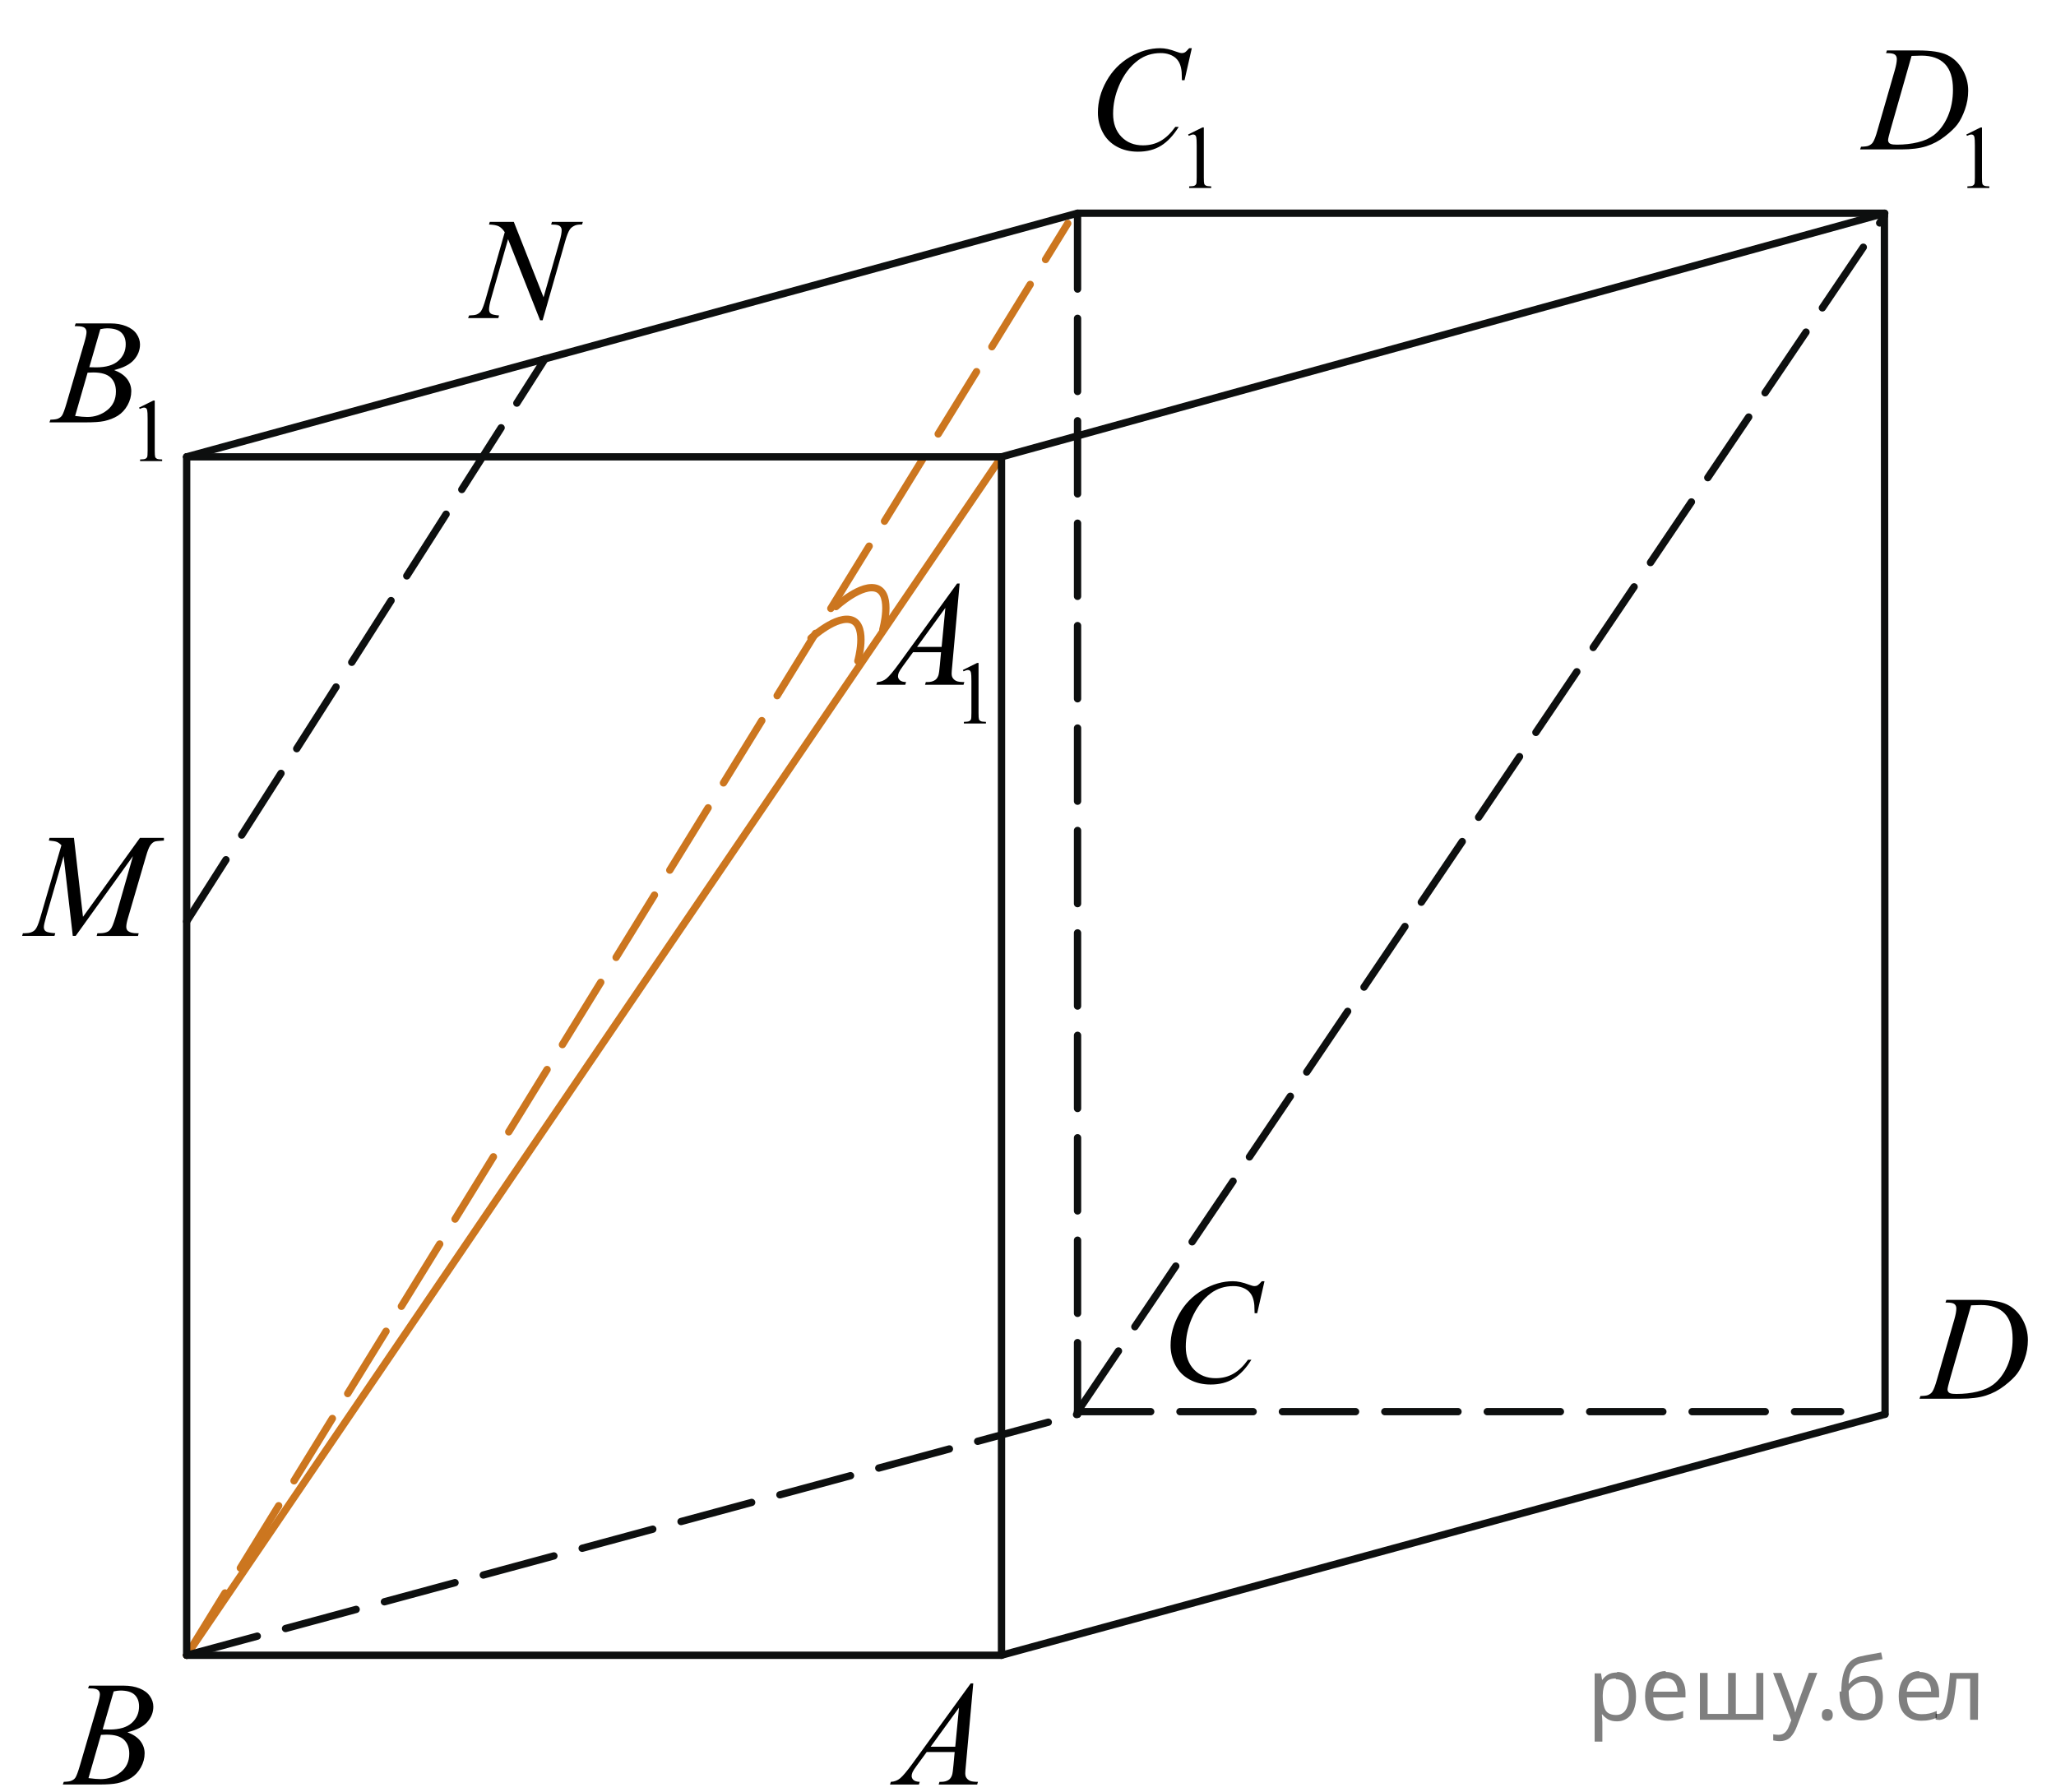<?xml version="1.0" encoding="utf-8"?>
<!-- Generator: Adobe Illustrator 16.0.0, SVG Export Plug-In . SVG Version: 6.00 Build 0)  -->
<!DOCTYPE svg PUBLIC "-//W3C//DTD SVG 1.1//EN" "http://www.w3.org/Graphics/SVG/1.1/DTD/svg11.dtd">
<svg version="1.1" id="Слой_1" xmlns="http://www.w3.org/2000/svg" xmlns:xlink="http://www.w3.org/1999/xlink" x="0px" y="0px"
	 width="210.761px" height="183.714px" viewBox="-2.258 37.605 210.761 183.714"
	 enable-background="new -2.258 37.605 210.761 183.714" xml:space="preserve">
<line fill="none" stroke="#0D0F0F" stroke-width="0.75" stroke-linecap="round" stroke-linejoin="round" stroke-miterlimit="8" stroke-dasharray="7.5,3" x1="108.201" y1="182.314" x2="186.43" y2="182.314"/>
<line fill="none" stroke="#0D0F0F" stroke-width="0.75" stroke-linecap="round" stroke-linejoin="round" stroke-miterlimit="8" x1="190.964" y1="182.585" x2="100.389" y2="207.287"/>
<line fill="none" stroke="#0D0F0F" stroke-width="0.75" stroke-linecap="round" stroke-linejoin="round" stroke-miterlimit="8" x1="108.201" y1="59.462" x2="190.914" y2="59.462"/>
<line fill="none" stroke="#0D0F0F" stroke-width="0.75" stroke-linecap="round" stroke-linejoin="round" stroke-miterlimit="8" stroke-dasharray="7.5,3" x1="108.201" y1="59.737" x2="108.201" y2="182.585"/>
<line fill="none" stroke="#0D0F0F" stroke-width="0.75" stroke-linecap="round" stroke-linejoin="round" stroke-miterlimit="8" x1="190.981" y1="182.585" x2="190.914" y2="59.737"/>
<g>
	<g>
		<g>
			<g>
				<g>
					<g>
						<g>
							<g>
								<g>
									<g>
										<g>
											<g>
												<g>
													<g>
														<g>
															<g>
																<g>
																	<g>
																		<g>
																			<defs>
																				<rect id="SVGID_1_" x="86.007" y="206.625" width="15.125" height="16.694"/>
																			</defs>
																			<clipPath id="SVGID_2_">
																				<use xlink:href="#SVGID_1_"  overflow="visible"/>
																			</clipPath>
																			<g clip-path="url(#SVGID_2_)">
																				<g enable-background="new    ">
																					<path d="M97.512,210.173l-0.761,8.431c-0.04,0.394-0.06,0.652-0.06,0.777c0,0.199,0.037,0.351,0.111,0.456
																						c0.093,0.145,0.22,0.251,0.38,0.321c0.16,0.069,0.43,0.104,0.809,0.104l-0.081,0.276h-3.944l0.082-0.276h0.17
																						c0.319,0,0.58-0.07,0.782-0.209c0.143-0.095,0.254-0.252,0.333-0.472c0.054-0.154,0.105-0.518,0.154-1.091
																						l0.118-1.285H92.74l-1.02,1.397c-0.231,0.313-0.376,0.539-0.436,0.676c-0.059,0.138-0.089,0.266-0.089,0.386
																						c0,0.159,0.064,0.296,0.192,0.41c0.128,0.115,0.34,0.178,0.635,0.188l-0.081,0.276h-2.962l0.082-0.276
																						c0.364-0.015,0.686-0.139,0.964-0.37c0.277-0.231,0.692-0.727,1.244-1.483l5.982-8.236H97.512L97.512,210.173z
																						 M96.049,212.662l-2.902,3.999h2.519L96.049,212.662z"/>
																				</g>
																			</g>
																		</g>
																	</g>
																</g>
															</g>
														</g>
													</g>
												</g>
											</g>
										</g>
									</g>
								</g>
							</g>
						</g>
					</g>
				</g>
			</g>
		</g>
	</g>
</g>
<g>
	<g>
		<g>
			<g>
				<g>
					<g>
						<g>
							<g>
								<g>
									<g>
										<g>
											<g>
												<g>
													<g>
														<g>
															<g>
																<g>
																	<g>
																		<g>
																			<g>
																				<defs>
																					<rect id="SVGID_3_" x="1.568" y="206.625" width="15.123" height="16.695"/>
																				</defs>
																				<clipPath id="SVGID_4_">
																					<use xlink:href="#SVGID_3_"  overflow="visible"/>
																				</clipPath>
																				<g clip-path="url(#SVGID_4_)">
																					<g enable-background="new    ">
																						<path d="M6.769,210.679l0.104-0.277h3.574c0.601,0,1.136,0.096,1.606,0.285
																							c0.47,0.189,0.822,0.453,1.056,0.793c0.234,0.339,0.351,0.697,0.351,1.076c0,0.583-0.208,1.109-0.624,1.58
																							s-1.094,0.818-2.034,1.042c0.605,0.23,1.051,0.534,1.337,0.912c0.285,0.379,0.428,0.795,0.428,1.247
																							c0,0.504-0.128,0.985-0.384,1.443c-0.256,0.459-0.585,0.814-0.985,1.068
																							c-0.401,0.254-0.886,0.441-1.451,0.561c-0.404,0.086-1.034,0.127-1.891,0.127H4.184l0.097-0.275
																							c0.384-0.01,0.645-0.049,0.782-0.113c0.197-0.084,0.337-0.195,0.421-0.336
																							c0.118-0.189,0.276-0.622,0.473-1.301l1.795-6.135c0.152-0.52,0.229-0.882,0.229-1.091
																							c0-0.185-0.067-0.33-0.203-0.438c-0.135-0.107-0.393-0.161-0.771-0.161
																							C6.922,210.687,6.844,210.685,6.769,210.679z M6.813,219.88c0.531,0.068,0.948,0.104,1.248,0.104
																							c0.769,0,1.448-0.234,2.042-0.703c0.594-0.467,0.89-1.104,0.89-1.904c0-0.613-0.184-1.092-0.55-1.436
																							c-0.367-0.344-0.959-0.516-1.776-0.516c-0.157,0-0.35,0.008-0.576,0.022L6.813,219.88z M8.268,214.886
																							c0.32,0.011,0.552,0.016,0.694,0.016c1.023,0,1.785-0.227,2.285-0.676c0.5-0.451,0.75-1.016,0.75-1.693
																							c0-0.514-0.153-0.912-0.458-1.199c-0.306-0.287-0.793-0.43-1.463-0.43c-0.177,0-0.403,0.029-0.679,0.09
																							L8.268,214.886z"/>
																					</g>
																				</g>
																			</g>
																		</g>
																	</g>
																</g>
															</g>
														</g>
													</g>
												</g>
											</g>
										</g>
									</g>
								</g>
							</g>
						</g>
					</g>
				</g>
			</g>
		</g>
	</g>
</g>
<g>
	<g>
		<g>
			<g>
				<g>
					<g>
						<g>
							<g>
								<g>
									<g>
										<g>
											<g>
												<g>
													<g>
														<g>
															<g>
																<g>
																	<g>
																		<g>
																			<g>
																				<defs>
																					<rect id="SVGID_5_" x="114.645" y="165.386" width="16.51" height="18.079"/>
																				</defs>
																				<clipPath id="SVGID_6_">
																					<use xlink:href="#SVGID_5_"  overflow="visible"/>
																				</clipPath>
																				<g clip-path="url(#SVGID_6_)">
																					<g enable-background="new    ">
																						<path d="M127.366,168.942l-0.747,3.279h-0.266l-0.029-0.822c-0.025-0.299-0.082-0.564-0.17-0.799
																							c-0.089-0.234-0.222-0.438-0.399-0.608c-0.177-0.172-0.401-0.307-0.672-0.403
																							c-0.271-0.098-0.571-0.146-0.902-0.146c-0.881,0-1.652,0.244-2.313,0.732
																							c-0.842,0.622-1.502,1.501-1.98,2.637c-0.394,0.936-0.591,1.885-0.591,2.846c0,0.98,0.283,1.764,0.85,2.349
																							s1.303,0.878,2.209,0.878c0.686,0,1.295-0.154,1.829-0.464c0.535-0.309,1.031-0.784,1.489-1.426h0.348
																							c-0.542,0.871-1.144,1.512-1.803,1.923c-0.66,0.411-1.451,0.616-2.372,0.616
																							c-0.817,0-1.542-0.173-2.172-0.519c-0.632-0.347-1.111-0.833-1.441-1.461
																							c-0.33-0.627-0.495-1.302-0.495-2.023c0-1.105,0.293-2.182,0.88-3.227c0.586-1.046,1.39-1.867,2.412-2.465
																							c1.021-0.598,2.053-0.896,3.092-0.896c0.488,0,1.034,0.117,1.641,0.351c0.266,0.1,0.458,0.149,0.576,0.149
																							s0.222-0.024,0.311-0.074c0.088-0.05,0.235-0.191,0.443-0.426H127.366L127.366,168.942z"/>
																					</g>
																				</g>
																			</g>
																		</g>
																	</g>
																</g>
															</g>
														</g>
													</g>
												</g>
											</g>
										</g>
									</g>
								</g>
							</g>
						</g>
					</g>
				</g>
			</g>
		</g>
	</g>
</g>
<g>
	<g>
		<g>
			<g>
				<g>
					<g>
						<g>
							<g>
								<g>
									<g>
										<g>
											<g>
												<g>
													<g>
														<g>
															<g>
																<g>
																	<g>
																		<g>
																			<g>
																				<defs>
																					<rect id="SVGID_7_" x="191.996" y="167.076" width="16.507" height="16.699"/>
																				</defs>
																				<clipPath id="SVGID_8_">
																					<use xlink:href="#SVGID_7_"  overflow="visible"/>
																				</clipPath>
																				<g clip-path="url(#SVGID_8_)">
																					<g enable-background="new    ">
																						<path d="M197.177,171.131l0.089-0.277h3.199c1.354,0,2.357,0.157,3.011,0.472
																							c0.652,0.313,1.173,0.808,1.563,1.483c0.389,0.675,0.583,1.398,0.583,2.171c0,0.662-0.111,1.307-0.336,1.932
																							c-0.224,0.626-0.478,1.126-0.761,1.502c-0.283,0.377-0.718,0.792-1.304,1.245
																							c-0.587,0.453-1.222,0.788-1.906,1.005s-1.539,0.325-2.563,0.325h-4.241l0.097-0.276
																							c0.389-0.01,0.649-0.045,0.783-0.104c0.196-0.085,0.342-0.199,0.436-0.344c0.143-0.21,0.303-0.631,0.48-1.264
																							l1.772-6.128c0.138-0.483,0.207-0.862,0.207-1.136c0-0.194-0.063-0.345-0.192-0.449
																							c-0.128-0.104-0.379-0.156-0.753-0.156H197.177L197.177,171.131z M199.8,171.415L197.628,179
																							c-0.163,0.568-0.244,0.92-0.244,1.054c0,0.08,0.026,0.157,0.078,0.232c0.052,0.074,0.121,0.124,0.21,0.149
																							c0.128,0.045,0.335,0.067,0.621,0.067c0.772,0,1.491-0.081,2.153-0.243s1.205-0.402,1.629-0.722
																							c0.601-0.463,1.081-1.101,1.44-1.913s0.54-1.736,0.54-2.772c0-1.172-0.276-2.043-0.828-2.613
																							s-1.356-0.855-2.416-0.855C200.551,171.385,200.214,171.395,199.8,171.415z"/>
																					</g>
																				</g>
																			</g>
																		</g>
																	</g>
																</g>
															</g>
														</g>
													</g>
												</g>
											</g>
										</g>
									</g>
								</g>
							</g>
						</g>
					</g>
				</g>
			</g>
		</g>
	</g>
</g>
<g>
	<g>
		<g>
			<g>
				<g>
					<g>
						<g>
							<g>
								<g>
									<g>
										<g>
											<g>
												<g>
													<g>
														<g>
															<g>
																<g>
																	<g>
																		<g>
																			<g>
																				<defs>
																					<rect id="SVGID_9_" x="84.622" y="92.48" width="17.896" height="22.289"/>
																				</defs>
																				<clipPath id="SVGID_10_">
																					<use xlink:href="#SVGID_9_"  overflow="visible"/>
																				</clipPath>
																				<g clip-path="url(#SVGID_10_)">
																					<g enable-background="new    ">
																						<path d="M96.445,106.286l1.462-0.723h0.146v5.135c0,0.341,0.014,0.554,0.042,0.638
																							c0.027,0.083,0.086,0.147,0.175,0.192s0.269,0.07,0.54,0.076v0.166h-2.259v-0.166
																							c0.283-0.006,0.467-0.03,0.549-0.074c0.083-0.043,0.141-0.102,0.173-0.175
																							c0.033-0.073,0.049-0.292,0.049-0.657v-3.282c0-0.442-0.015-0.727-0.044-0.853
																							c-0.021-0.096-0.059-0.166-0.113-0.211c-0.055-0.044-0.12-0.066-0.197-0.066
																							c-0.109,0-0.261,0.046-0.456,0.139L96.445,106.286z"/>
																					</g>
																				</g>
																			</g>
																		</g>
																	</g>
																</g>
															</g>
														</g>
													</g>
												</g>
											</g>
										</g>
									</g>
								</g>
							</g>
						</g>
					</g>
				</g>
			</g>
		</g>
	</g>
	<g>
		<g>
			<g>
				<g>
					<g>
						<g>
							<g>
								<g>
									<g>
										<g>
											<g>
												<g>
													<g>
														<g>
															<g>
																<g>
																	<g>
																		<g>
																			<g>
																				<defs>
																					<rect id="SVGID_11_" x="84.622" y="92.48" width="17.896" height="22.289"/>
																				</defs>
																				<clipPath id="SVGID_12_">
																					<use xlink:href="#SVGID_11_"  overflow="visible"/>
																				</clipPath>
																				<g clip-path="url(#SVGID_12_)">
																					<g enable-background="new    ">
																						<path d="M96.115,97.425l-0.761,8.439c-0.04,0.394-0.06,0.653-0.06,0.778c0,0.199,0.037,0.352,0.111,0.456
																							c0.093,0.145,0.22,0.252,0.38,0.321c0.16,0.07,0.431,0.105,0.81,0.105l-0.081,0.276h-3.946l0.081-0.276h0.17
																							c0.32,0,0.581-0.07,0.783-0.21c0.143-0.095,0.254-0.252,0.333-0.472c0.054-0.154,0.105-0.519,0.155-1.092
																							l0.118-1.287h-2.868l-1.02,1.399c-0.231,0.314-0.377,0.54-0.436,0.677c-0.06,0.138-0.089,0.266-0.089,0.386
																							c0,0.159,0.063,0.297,0.192,0.411c0.128,0.115,0.34,0.177,0.636,0.188l-0.082,0.276h-2.964l0.082-0.276
																							c0.364-0.016,0.686-0.139,0.964-0.371c0.278-0.231,0.693-0.727,1.245-1.484l5.986-8.245H96.115L96.115,97.425
																							z M94.653,99.917l-2.904,4.003h2.52L94.653,99.917z"/>
																					</g>
																				</g>
																			</g>
																		</g>
																	</g>
																</g>
															</g>
														</g>
													</g>
												</g>
											</g>
										</g>
									</g>
								</g>
							</g>
						</g>
					</g>
				</g>
			</g>
		</g>
	</g>
</g>
<g>
	<g>
		<g>
			<g>
				<g>
					<g>
						<g>
							<g>
								<g>
									<g>
										<g>
											<g>
												<g>
													<g>
														<g>
															<g>
																<g>
																	<g>
																		<g>
																			<g>
																				<defs>
																					<rect id="SVGID_13_" x="0.185" y="65.583" width="17.889" height="22.289"/>
																				</defs>
																				<clipPath id="SVGID_14_">
																					<use xlink:href="#SVGID_13_"  overflow="visible"/>
																				</clipPath>
																				<g clip-path="url(#SVGID_14_)">
																					<g enable-background="new    ">
																						<path d="M11.997,79.388l1.462-0.723h0.146V83.8c0,0.341,0.014,0.554,0.042,0.638
																							c0.028,0.083,0.087,0.147,0.175,0.192c0.089,0.045,0.27,0.07,0.541,0.076v0.166h-2.26v-0.166
																							c0.284-0.006,0.467-0.03,0.55-0.074c0.082-0.043,0.14-0.102,0.173-0.175c0.032-0.073,0.049-0.292,0.049-0.657
																							v-3.282c0-0.442-0.016-0.727-0.045-0.853c-0.021-0.096-0.058-0.166-0.112-0.211
																							c-0.055-0.044-0.121-0.066-0.197-0.066c-0.109,0-0.262,0.046-0.456,0.139L11.997,79.388z"/>
																					</g>
																				</g>
																			</g>
																		</g>
																	</g>
																</g>
															</g>
														</g>
													</g>
												</g>
											</g>
										</g>
									</g>
								</g>
							</g>
						</g>
					</g>
				</g>
			</g>
		</g>
	</g>
	<g>
		<g>
			<g>
				<g>
					<g>
						<g>
							<g>
								<g>
									<g>
										<g>
											<g>
												<g>
													<g>
														<g>
															<g>
																<g>
																	<g>
																		<g>
																			<g>
																				<defs>
																					<rect id="SVGID_15_" x="0.185" y="65.583" width="17.889" height="22.289"/>
																				</defs>
																				<clipPath id="SVGID_16_">
																					<use xlink:href="#SVGID_15_"  overflow="visible"/>
																				</clipPath>
																				<g clip-path="url(#SVGID_16_)">
																					<g enable-background="new    ">
																						<path d="M5.398,71.036l0.104-0.277h3.576c0.602,0,1.138,0.096,1.607,0.285
																							c0.471,0.189,0.823,0.453,1.058,0.793c0.233,0.339,0.351,0.698,0.351,1.077c0,0.583-0.208,1.111-0.624,1.582
																							c-0.417,0.472-1.096,0.819-2.036,1.044c0.605,0.229,1.052,0.534,1.337,0.913
																							c0.286,0.379,0.429,0.795,0.429,1.249c0,0.504-0.128,0.985-0.384,1.444c-0.257,0.459-0.585,0.815-0.986,1.069
																							c-0.402,0.255-0.886,0.441-1.452,0.562c-0.404,0.085-1.035,0.127-1.893,0.127H2.811l0.096-0.276
																							c0.385-0.011,0.646-0.048,0.784-0.112c0.196-0.085,0.337-0.197,0.421-0.337
																							c0.118-0.189,0.275-0.624,0.473-1.302l1.796-6.143c0.153-0.519,0.229-0.883,0.229-1.093
																							c0-0.184-0.068-0.33-0.203-0.438c-0.136-0.106-0.394-0.16-0.772-0.16C5.551,71.044,5.471,71.041,5.398,71.036
																							z M5.442,80.246c0.532,0.069,0.948,0.104,1.249,0.104c0.769,0,1.45-0.234,2.044-0.703
																							c0.593-0.469,0.89-1.104,0.89-1.908c0-0.613-0.184-1.092-0.55-1.437c-0.367-0.344-0.96-0.516-1.777-0.516
																							c-0.158,0-0.351,0.007-0.577,0.022L5.442,80.246z M6.898,75.248c0.32,0.01,0.552,0.015,0.694,0.015
																							c1.025,0,1.787-0.226,2.288-0.677c0.5-0.451,0.75-1.016,0.75-1.694c0-0.514-0.153-0.914-0.459-1.201
																							c-0.305-0.286-0.793-0.43-1.463-0.43c-0.178,0-0.404,0.029-0.68,0.09L6.898,75.248z"/>
																					</g>
																				</g>
																			</g>
																		</g>
																	</g>
																</g>
															</g>
														</g>
													</g>
												</g>
											</g>
										</g>
									</g>
								</g>
							</g>
						</g>
					</g>
				</g>
			</g>
		</g>
	</g>
</g>
<g>
	<g>
		<g>
			<g>
				<g>
					<g>
						<g>
							<g>
								<g>
									<g>
										<g>
											<g>
												<g>
													<g>
														<g>
															<g>
																<g>
																	<g>
																		<g>
																			<g>
																				<defs>
																					<rect id="SVGID_17_" x="107.202" y="37.605" width="17.888" height="22.285"/>
																				</defs>
																				<clipPath id="SVGID_18_">
																					<use xlink:href="#SVGID_17_"  overflow="visible"/>
																				</clipPath>
																				<g clip-path="url(#SVGID_18_)">
																					<g enable-background="new    ">
																						<path d="M119.538,51.392L121,50.669h0.146v5.135c0,0.341,0.014,0.554,0.042,0.638
																							c0.027,0.083,0.086,0.148,0.175,0.193c0.089,0.044,0.269,0.07,0.54,0.076v0.166h-2.259v-0.166
																							c0.283-0.006,0.467-0.03,0.549-0.074c0.083-0.043,0.141-0.102,0.173-0.175
																							c0.033-0.073,0.049-0.292,0.049-0.657v-3.283c0-0.442-0.015-0.727-0.044-0.853
																							c-0.021-0.096-0.059-0.166-0.113-0.211c-0.055-0.043-0.12-0.066-0.197-0.066
																							c-0.109,0-0.261,0.046-0.456,0.139L119.538,51.392z"/>
																					</g>
																				</g>
																			</g>
																		</g>
																	</g>
																</g>
															</g>
														</g>
													</g>
												</g>
											</g>
										</g>
									</g>
								</g>
							</g>
						</g>
					</g>
				</g>
			</g>
		</g>
	</g>
	<g>
		<g>
			<g>
				<g>
					<g>
						<g>
							<g>
								<g>
									<g>
										<g>
											<g>
												<g>
													<g>
														<g>
															<g>
																<g>
																	<g>
																		<g>
																			<g>
																				<defs>
																					<rect id="SVGID_19_" x="107.202" y="37.605" width="17.888" height="22.285"/>
																				</defs>
																				<clipPath id="SVGID_20_">
																					<use xlink:href="#SVGID_19_"  overflow="visible"/>
																				</clipPath>
																				<g clip-path="url(#SVGID_20_)">
																					<g enable-background="new    ">
																						<path d="M119.916,42.544l-0.747,3.284h-0.266l-0.029-0.822c-0.025-0.3-0.082-0.566-0.17-0.801
																							c-0.089-0.234-0.222-0.438-0.399-0.61c-0.178-0.172-0.401-0.307-0.673-0.403
																							c-0.271-0.098-0.571-0.146-0.901-0.146c-0.882,0-1.653,0.245-2.313,0.733
																							c-0.842,0.624-1.502,1.504-1.98,2.641c-0.394,0.938-0.591,1.889-0.591,2.851c0,0.983,0.283,1.768,0.85,2.354
																							s1.304,0.879,2.21,0.879c0.685,0,1.294-0.154,1.829-0.464c0.534-0.31,1.031-0.785,1.489-1.429h0.347
																							c-0.542,0.873-1.143,1.515-1.803,1.926c-0.66,0.412-1.451,0.617-2.372,0.617c-0.818,0-1.542-0.173-2.173-0.52
																							s-1.111-0.834-1.441-1.463c-0.33-0.628-0.495-1.304-0.495-2.027c0-1.107,0.293-2.185,0.88-3.231
																							c0.586-1.048,1.391-1.871,2.412-2.47c1.022-0.599,2.054-0.897,3.094-0.897c0.487,0,1.034,0.117,1.641,0.352
																							c0.266,0.1,0.458,0.149,0.576,0.149s0.222-0.024,0.311-0.074s0.236-0.192,0.443-0.427L119.916,42.544
																							L119.916,42.544z"/>
																					</g>
																				</g>
																			</g>
																		</g>
																	</g>
																</g>
															</g>
														</g>
													</g>
												</g>
											</g>
										</g>
									</g>
								</g>
							</g>
						</g>
					</g>
				</g>
			</g>
		</g>
	</g>
</g>
<g>
	<g>
		<g>
			<g>
				<g>
					<g>
						<g>
							<g>
								<g>
									<g>
										<g>
											<g>
												<g>
													<g>
														<g>
															<g>
																<g>
																	<g>
																		<g>
																			<g>
																				<defs>
																					<rect id="SVGID_21_" x="185.914" y="37.605" width="19.189" height="22.285"/>
																				</defs>
																				<clipPath id="SVGID_22_">
																					<use xlink:href="#SVGID_21_"  overflow="visible"/>
																				</clipPath>
																				<g clip-path="url(#SVGID_22_)">
																					<g enable-background="new    ">
																						<path d="M199.311,51.393l1.458-0.723h0.146v5.135c0,0.341,0.014,0.554,0.042,0.638
																							c0.027,0.083,0.086,0.147,0.174,0.192c0.089,0.045,0.269,0.07,0.539,0.076v0.166h-2.252v-0.166
																							c0.282-0.006,0.465-0.03,0.548-0.074c0.082-0.043,0.14-0.102,0.172-0.175s0.049-0.292,0.049-0.657v-3.282
																							c0-0.442-0.015-0.727-0.044-0.853c-0.021-0.096-0.059-0.166-0.113-0.211c-0.055-0.044-0.12-0.066-0.196-0.066
																							c-0.109,0-0.261,0.046-0.455,0.139L199.311,51.393z"/>
																					</g>
																				</g>
																			</g>
																		</g>
																	</g>
																</g>
															</g>
														</g>
													</g>
												</g>
											</g>
										</g>
									</g>
								</g>
							</g>
						</g>
					</g>
				</g>
			</g>
		</g>
	</g>
	<g>
		<g>
			<g>
				<g>
					<g>
						<g>
							<g>
								<g>
									<g>
										<g>
											<g>
												<g>
													<g>
														<g>
															<g>
																<g>
																	<g>
																		<g>
																			<g>
																				<defs>
																					<rect id="SVGID_23_" x="185.914" y="37.605" width="19.189" height="22.285"/>
																				</defs>
																				<clipPath id="SVGID_24_">
																					<use xlink:href="#SVGID_23_"  overflow="visible"/>
																				</clipPath>
																				<g clip-path="url(#SVGID_24_)">
																					<g enable-background="new    ">
																						<path d="M191.082,43.053l0.088-0.277h3.189c1.351,0,2.352,0.157,3.002,0.472
																							c0.651,0.314,1.17,0.81,1.559,1.485c0.388,0.676,0.582,1.401,0.582,2.173c0,0.664-0.112,1.309-0.336,1.935
																							s-0.477,1.127-0.759,1.504c-0.282,0.376-0.716,0.792-1.3,1.245c-0.584,0.454-1.218,0.79-1.9,1.007
																							s-1.535,0.325-2.557,0.325h-4.228l0.096-0.277c0.388-0.01,0.647-0.044,0.78-0.105
																							c0.196-0.085,0.342-0.199,0.435-0.344c0.143-0.21,0.303-0.631,0.479-1.265l1.768-6.135
																							c0.138-0.483,0.206-0.863,0.206-1.138c0-0.194-0.063-0.344-0.191-0.448s-0.378-0.157-0.751-0.157H191.082
																							L191.082,43.053z M193.698,43.337l-2.166,7.594c-0.162,0.568-0.243,0.92-0.243,1.055
																							c0,0.08,0.025,0.157,0.077,0.232c0.052,0.074,0.122,0.125,0.21,0.149c0.128,0.045,0.334,0.067,0.619,0.067
																							c0.771,0,1.486-0.081,2.147-0.243c0.66-0.162,1.201-0.402,1.624-0.722c0.599-0.464,1.078-1.103,1.437-1.916
																							c0.358-0.813,0.537-1.737,0.537-2.775c0-1.172-0.274-2.043-0.824-2.614c-0.551-0.571-1.354-0.857-2.409-0.857
																							C194.446,43.307,194.11,43.317,193.698,43.337z"/>
																					</g>
																				</g>
																			</g>
																		</g>
																	</g>
																</g>
															</g>
														</g>
													</g>
												</g>
											</g>
										</g>
									</g>
								</g>
							</g>
						</g>
					</g>
				</g>
			</g>
		</g>
	</g>
</g>
<line fill="none" stroke="#0D0F0F" stroke-width="0.75" stroke-linecap="round" stroke-linejoin="round" stroke-miterlimit="8" x1="108.201" y1="59.462" x2="16.876" y2="84.435"/>
<line fill="none" stroke="#CC761F" stroke-width="0.75" stroke-linecap="round" stroke-linejoin="round" stroke-miterlimit="8" stroke-dasharray="7.5,3" x1="16.876" y1="207.287" x2="107.197" y2="60.509"/>
<line fill="none" stroke="#CC761F" stroke-width="0.75" stroke-linecap="round" stroke-linejoin="round" stroke-miterlimit="8" x1="16.876" y1="207.287" x2="100.406" y2="84.435"/>
<line fill="none" stroke="#0D0F0F" stroke-width="0.75" stroke-linecap="round" stroke-linejoin="round" stroke-miterlimit="8" stroke-dasharray="7.5,3" x1="16.876" y1="132.064" x2="53.614" y2="74.39"/>
<line fill="none" stroke="#0D0F0F" stroke-width="0.75" stroke-linecap="round" stroke-linejoin="round" stroke-miterlimit="8" stroke-dasharray="7.5,3" x1="108.202" y1="182.313" x2="190.915" y2="59.737"/>
<path fill="none" stroke="#CC761F" stroke-width="0.75" stroke-linecap="round" stroke-linejoin="round" stroke-miterlimit="10" d="
	M85.682,105.368c0,0,0.994-3.509-0.557-4.172c-1.561-0.65-4.248,1.831-4.248,1.831"/>
<path fill="none" stroke="#CC761F" stroke-width="0.75" stroke-linecap="round" stroke-linejoin="round" stroke-miterlimit="10" d="
	M88.241,102.128c0,0,0.993-3.509-0.558-4.172c-1.561-0.65-4.247,1.831-4.247,1.831"/>
<line fill="none" stroke="#0D0F0F" stroke-width="0.75" stroke-linecap="round" stroke-linejoin="round" stroke-miterlimit="8" x1="190.948" y1="59.462" x2="100.406" y2="84.435"/>
<line fill="none" stroke="#0D0F0F" stroke-width="0.75" stroke-linecap="round" stroke-linejoin="round" stroke-miterlimit="8" x1="100.389" y1="84.435" x2="16.876" y2="84.435"/>
<line fill="none" stroke="#0D0F0F" stroke-width="0.75" stroke-linecap="round" stroke-linejoin="round" stroke-miterlimit="8" x1="100.389" y1="207.287" x2="16.876" y2="207.287"/>
<line fill="none" stroke="#0D0F0F" stroke-width="0.75" stroke-linecap="round" stroke-linejoin="round" stroke-miterlimit="8" stroke-dasharray="7.5,3" x1="16.876" y1="207.287" x2="108.201" y2="182.585"/>
<line fill="none" stroke="#0D0F0F" stroke-width="0.75" stroke-linecap="round" stroke-linejoin="round" stroke-miterlimit="8" x1="16.876" y1="207.287" x2="16.876" y2="84.435"/>
<line fill="none" stroke="#0D0F0F" stroke-width="0.75" stroke-linecap="round" stroke-linejoin="round" stroke-miterlimit="8" x1="100.406" y1="84.435" x2="100.406" y2="207.287"/>
<g>
	<g>
		<defs>
			<rect id="SVGID_25_" x="-2.202" y="119.384" width="20.719" height="16.561"/>
		</defs>
		<clipPath id="SVGID_26_">
			<use xlink:href="#SVGID_25_"  overflow="visible"/>
		</clipPath>
		<g clip-path="url(#SVGID_26_)">
		</g>
	</g>
	<g>
		<defs>
			<polygon id="SVGID_27_" points="-2.258,136.304 18.461,136.304 18.461,119.743 -2.258,119.743 -2.258,136.304 			"/>
		</defs>
		<clipPath id="SVGID_28_">
			<use xlink:href="#SVGID_27_"  overflow="visible"/>
		</clipPath>
		<g clip-path="url(#SVGID_28_)">
			<path d="M5.322,123.496l0.927,8.094l5.839-8.094h2.456v0.274c-0.534,0.034-0.848,0.069-0.942,0.104
				c-0.164,0.064-0.313,0.192-0.449,0.386c-0.136,0.192-0.283,0.563-0.441,1.111l-1.862,6.375c-0.109,0.37-0.164,0.662-0.164,0.874
				c0,0.193,0.067,0.339,0.201,0.438c0.188,0.144,0.484,0.215,0.89,0.215h0.178l-0.067,0.274H7.652l0.074-0.274h0.2
				c0.376,0,0.663-0.054,0.861-0.163c0.153-0.079,0.291-0.229,0.412-0.448s0.291-0.708,0.508-1.464l1.662-5.826L5.5,133.546H5.203
				l-0.942-8.176l-1.795,6.219c-0.153,0.529-0.23,0.885-0.23,1.067s0.067,0.322,0.2,0.419c0.134,0.097,0.458,0.162,0.972,0.196
				l-0.082,0.274H0.01l0.082-0.274h0.2c0.49,0,0.843-0.123,1.061-0.37c0.158-0.178,0.324-0.563,0.497-1.156l2.188-7.494
				c-0.163-0.168-0.319-0.281-0.467-0.341s-0.423-0.106-0.823-0.141l0.074-0.274H5.322z"/>
		</g>
	</g>
</g>
<g>
	<g>
		<defs>
			<rect id="SVGID_29_" x="42.539" y="56.936" width="17.569" height="17.555"/>
		</defs>
		<clipPath id="SVGID_30_">
			<use xlink:href="#SVGID_29_"  overflow="visible"/>
		</clipPath>
		<g clip-path="url(#SVGID_30_)">
		</g>
	</g>
	<g>
		<defs>
			<polygon id="SVGID_31_" points="42.967,74.27 60.578,74.27 60.578,56.675 42.967,56.675 42.967,74.27 			"/>
		</defs>
		<clipPath id="SVGID_32_">
			<use xlink:href="#SVGID_31_"  overflow="visible"/>
		</clipPath>
		<g clip-path="url(#SVGID_32_)">
			<path d="M50.413,60.351l3.049,7.728l1.652-5.772c0.136-0.475,0.204-0.843,0.204-1.104c0-0.18-0.063-0.32-0.189-0.422
				c-0.126-0.102-0.361-0.152-0.706-0.152c-0.058,0-0.119-0.003-0.182-0.008l0.08-0.269h3.172l-0.087,0.269
				c-0.33-0.005-0.575,0.029-0.735,0.103c-0.228,0.102-0.398,0.232-0.509,0.393c-0.155,0.228-0.313,0.625-0.473,1.191l-2.321,8.128
				h-0.262l-3.282-8.316l-1.753,6.143c-0.131,0.465-0.196,0.821-0.196,1.068c0,0.185,0.059,0.324,0.178,0.418
				c0.119,0.095,0.401,0.159,0.848,0.193l-0.073,0.269h-3.1l0.102-0.269c0.388-0.01,0.647-0.044,0.779-0.103
				c0.199-0.087,0.347-0.201,0.444-0.342c0.141-0.213,0.298-0.625,0.473-1.235l1.958-6.855c-0.189-0.29-0.392-0.49-0.607-0.6
				s-0.552-0.171-1.008-0.186l0.08-0.269H50.413z"/>
		</g>
	</g>
</g>
<g fill-opacity=".5"><path d="m163.5 209.0q0.89 0 1.4 0.62 0.55 0.62 0.55 1.9 0 1.2-0.55 1.9-0.54 0.64-1.4 0.64-0.56 0-0.93-0.21-0.36-0.22-0.57-0.5h-0.054q0.018 0.15 0.036 0.39t0.018 0.4v2h-0.79v-7h0.65l0.11 0.66h0.036q0.22-0.32 0.57-0.53t0.94-0.22zm-0.14 0.67q-0.74 0-1 0.41-0.3 0.41-0.32 1.3v0.15q0 0.89 0.29 1.4 0.3 0.48 1.1 0.48 0.44 0 0.72-0.24 0.29-0.24 0.42-0.66 0.14-0.42 0.14-0.96 0-0.83-0.32-1.3-0.32-0.5-0.98-0.5z"/><path d="m168.5 209.0q0.62 0 1.1 0.27 0.45 0.27 0.68 0.76 0.24 0.49 0.24 1.1v0.48h-3.3q0.018 0.82 0.41 1.3 0.4 0.42 1.1 0.42 0.46 0 0.81-0.081 0.36-0.09 0.74-0.25v0.69q-0.37 0.16-0.73 0.23-0.36 0.081-0.86 0.081-0.68 0-1.2-0.28-0.52-0.28-0.82-0.83-0.29-0.56-0.29-1.4 0-0.79 0.26-1.4 0.27-0.57 0.75-0.87 0.49-0.31 1.1-0.31zm-9e-3 0.65q-0.57 0-0.9 0.37-0.32 0.36-0.39 1h2.5q-9e-3 -0.61-0.29-0.99-0.28-0.39-0.88-0.39z"/><path d="m178.5 209.1v4.8h-6.5v-4.8h0.79v4.2h2.1v-4.2h0.79v4.2h2.1v-4.2z"/><path d="m179.5 209.1h0.85l1 2.7q0.14 0.36 0.24 0.69 0.11 0.32 0.16 0.62h0.036q0.054-0.22 0.17-0.58 0.12-0.37 0.24-0.74l0.98-2.7h0.86l-2.1 5.5q-0.25 0.68-0.66 1.1-0.4 0.4-1.1 0.4-0.22 0-0.38-0.027-0.16-0.018-0.28-0.045v-0.63q0.099 0.018 0.23 0.036 0.14 0.018 0.3 0.018 0.41 0 0.67-0.23 0.26-0.23 0.4-0.62l0.25-0.64z"/><path d="m184.5 213.4q0-0.33 0.16-0.47t0.39-0.14q0.23 0 0.4 0.14 0.17 0.14 0.17 0.47 0 0.32-0.17 0.47-0.16 0.14-0.4 0.14-0.22 0-0.39-0.14t-0.16-0.47z"/><path d="m186.5 211.0q0-1.6 0.48-2.5 0.48-0.89 1.5-1.1 0.58-0.13 1.1-0.22t1-0.18l0.14 0.69q-0.32 0.045-0.71 0.12-0.4 0.063-0.78 0.14-0.39 0.063-0.67 0.13-0.58 0.13-0.93 0.61-0.34 0.48-0.39 1.5h0.054q0.13-0.17 0.34-0.35 0.22-0.18 0.53-0.31 0.32-0.13 0.71-0.13 0.94 0 1.4 0.6 0.48 0.6 0.48 1.6 0 0.8-0.28 1.3t-0.77 0.81q-0.5 0.26-1.2 0.26-1 0-1.6-0.76t-0.59-2.2zm2.2 2.3q0.58 0 0.94-0.38t0.36-1.3q0-0.74-0.28-1.2-0.27-0.43-0.9-0.43-0.4 0-0.72 0.18-0.32 0.17-0.54 0.4t-0.31 0.38q0 0.44 0.063 0.86t0.22 0.75q0.16 0.32 0.44 0.52 0.29 0.19 0.72 0.19z"/><path d="m194.5 209.0q0.62 0 1.1 0.27 0.45 0.27 0.68 0.76 0.24 0.49 0.24 1.1v0.48h-3.3q0.018 0.82 0.41 1.3 0.4 0.42 1.1 0.42 0.46 0 0.81-0.081 0.36-0.09 0.74-0.25v0.69q-0.37 0.16-0.73 0.23-0.36 0.081-0.86 0.081-0.68 0-1.2-0.28-0.52-0.28-0.82-0.83-0.29-0.56-0.29-1.4 0-0.79 0.26-1.4 0.27-0.57 0.75-0.87 0.49-0.31 1.1-0.31zm-9e-3 0.65q-0.57 0-0.9 0.37-0.32 0.36-0.39 1h2.5q-9e-3 -0.61-0.29-0.99-0.28-0.39-0.88-0.39z"/><path d="m200.5 213.9h-0.8v-4.2h-1.4q-0.12 1.5-0.32 2.5-0.21 0.93-0.55 1.3t-0.86 0.42q-0.12 0-0.23-0.018-0.11-9e-3 -0.18-0.045v-0.59q0.054 0.018 0.12 0.027t0.13 9e-3q0.49 0 0.77-1 0.3-1 0.45-3.2h2.9z"/></g></svg>

<!--File created and owned by https://sdamgia.ru. Copying is prohibited. All rights reserved.-->
